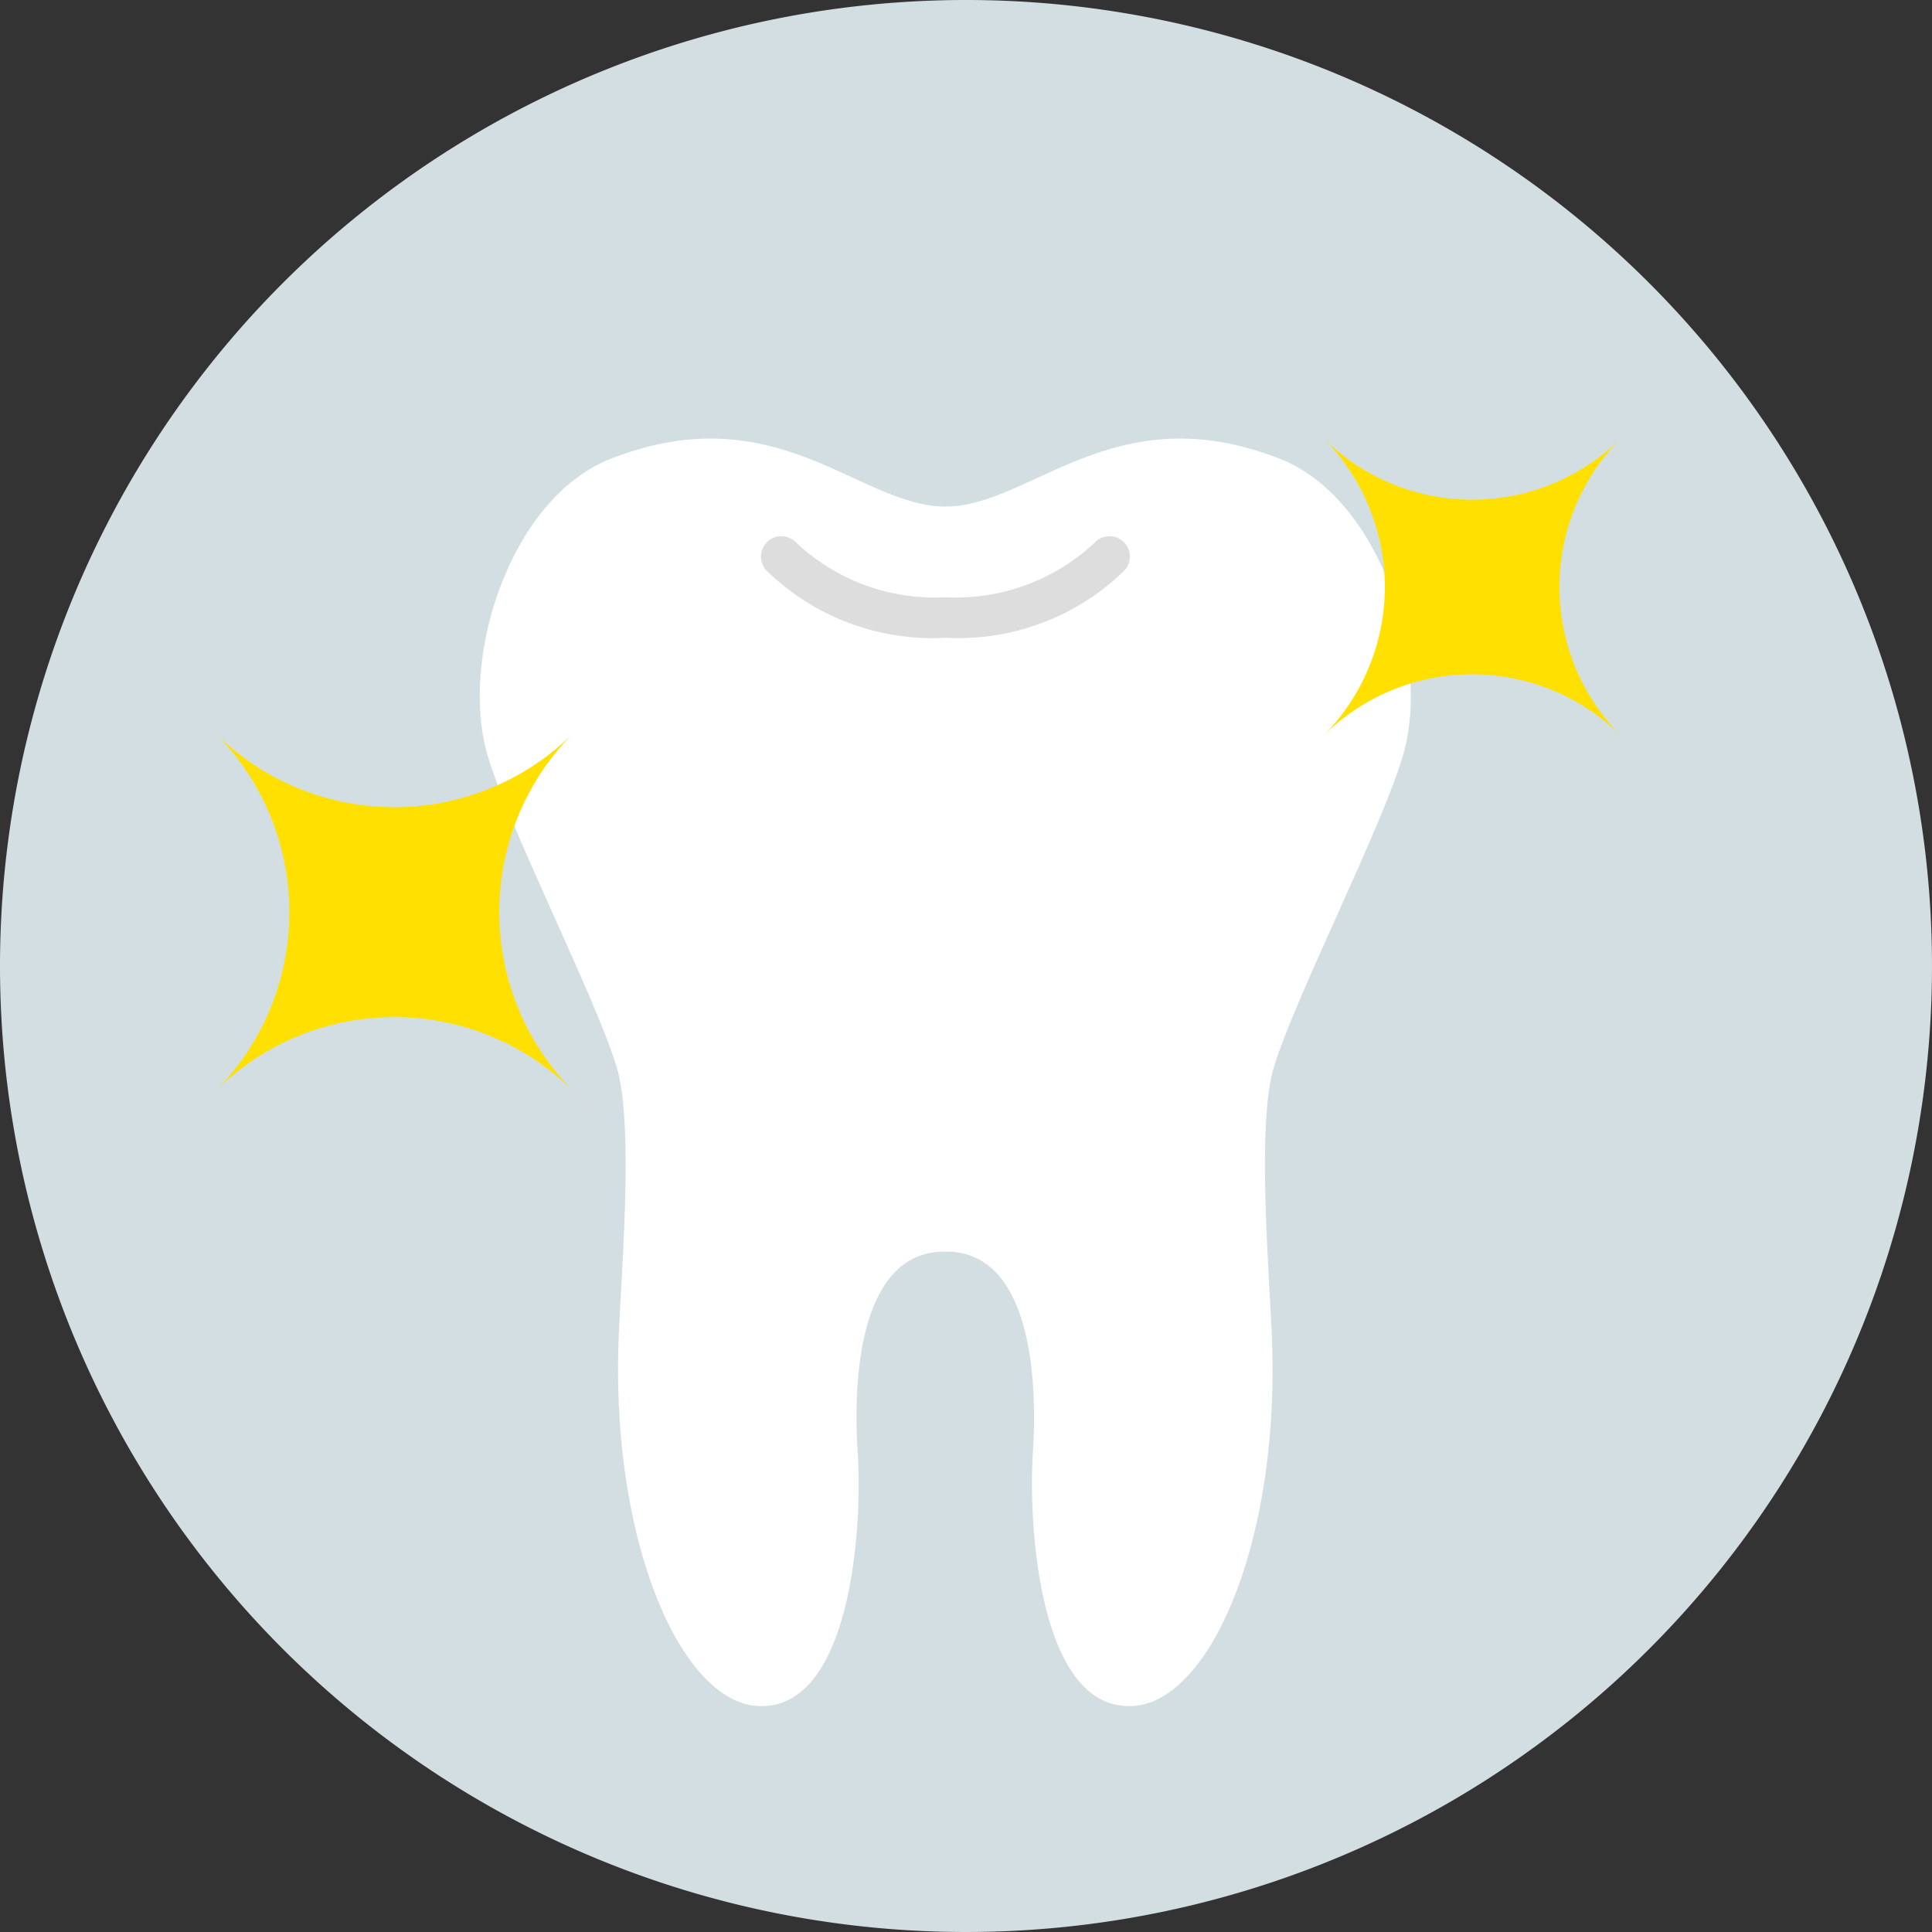 <svg xmlns="http://www.w3.org/2000/svg" xmlns:xlink="http://www.w3.org/1999/xlink" width="46" height="46" viewBox="0 0 46 46"><rect x="0" y="0" width="46" height="46" fill="#333333" stroke="none"/><defs><style>.a{fill:none;}.b{clip-path:url(#a);}.c{fill:#d3dee3;}.d{fill:#fff;}.e{fill:#ddd;}.f{fill:#ffe000;}</style><clipPath id="a"><rect class="a" width="46" height="46"/></clipPath></defs><g class="b"><path class="c" d="M23,0A23,23,0,1,1,0,23,23,23,0,0,1,23,0"/><path class="d" d="M22.511,29.8c2.009-.014,2.2,2.95,2.082,4.774s.172,6.063,2.3,6.048c1.84,0,3.526-3.722,3.4-8.5-.038-1.489-.4-5.3.043-6.735.526-1.7,2.578-5.71,3.074-7.418.665-2.293-.538-6.114-2.954-7.053-3.945-1.532-5.9,1.145-7.949,1.145s-4-2.677-7.949-1.145c-2.417.938-3.619,4.76-2.954,7.053.5,1.708,2.548,5.717,3.074,7.418.443,1.435.081,5.246.043,6.735-.122,4.778,1.563,8.5,3.4,8.5,2.129.015,2.423-4.224,2.3-6.048s.073-4.788,2.082-4.774"/><path class="d" d="M26.417,13.252A5.222,5.222,0,0,1,22.511,14.7,5.225,5.225,0,0,1,18.6,13.252"/><path class="e" d="M22.51,15.185a5.661,5.661,0,0,1-4.26-1.6.485.485,0,0,1,.707-.665,4.818,4.818,0,0,0,3.553,1.3,4.818,4.818,0,0,0,3.553-1.3.485.485,0,0,1,.707.665,5.661,5.661,0,0,1-4.26,1.6"/><path class="f" d="M40.489,19.413,38.62,17.545l-.019-.019a5.019,5.019,0,0,0-7.1,0h0l-.019.019-1.868,1.868,1.868-1.868.019-.019a5.018,5.018,0,0,0,0-7.1l0,0-.019-.019L29.615,8.539l1.868,1.868.019.019a5.019,5.019,0,0,0,7.1,0h0l.019-.019,1.868-1.868L38.62,10.407l-.019.019a5.018,5.018,0,0,0,0,7.1l0,0,.019.019Z"/><path class="f" d="M15.921,28.252l-2.245-2.245-.023-.023a6.032,6.032,0,0,0-8.531,0l-.023.023L2.853,28.252,5.1,26.007l.023-.023a6.032,6.032,0,0,0,0-8.531L5.1,17.43,2.853,15.184,5.1,17.429l.023.023a6.032,6.032,0,0,0,8.531,0l.023-.023,2.245-2.245-2.245,2.245-.023.023a6.032,6.032,0,0,0,0,8.531l.023.023Z"/></g></svg>